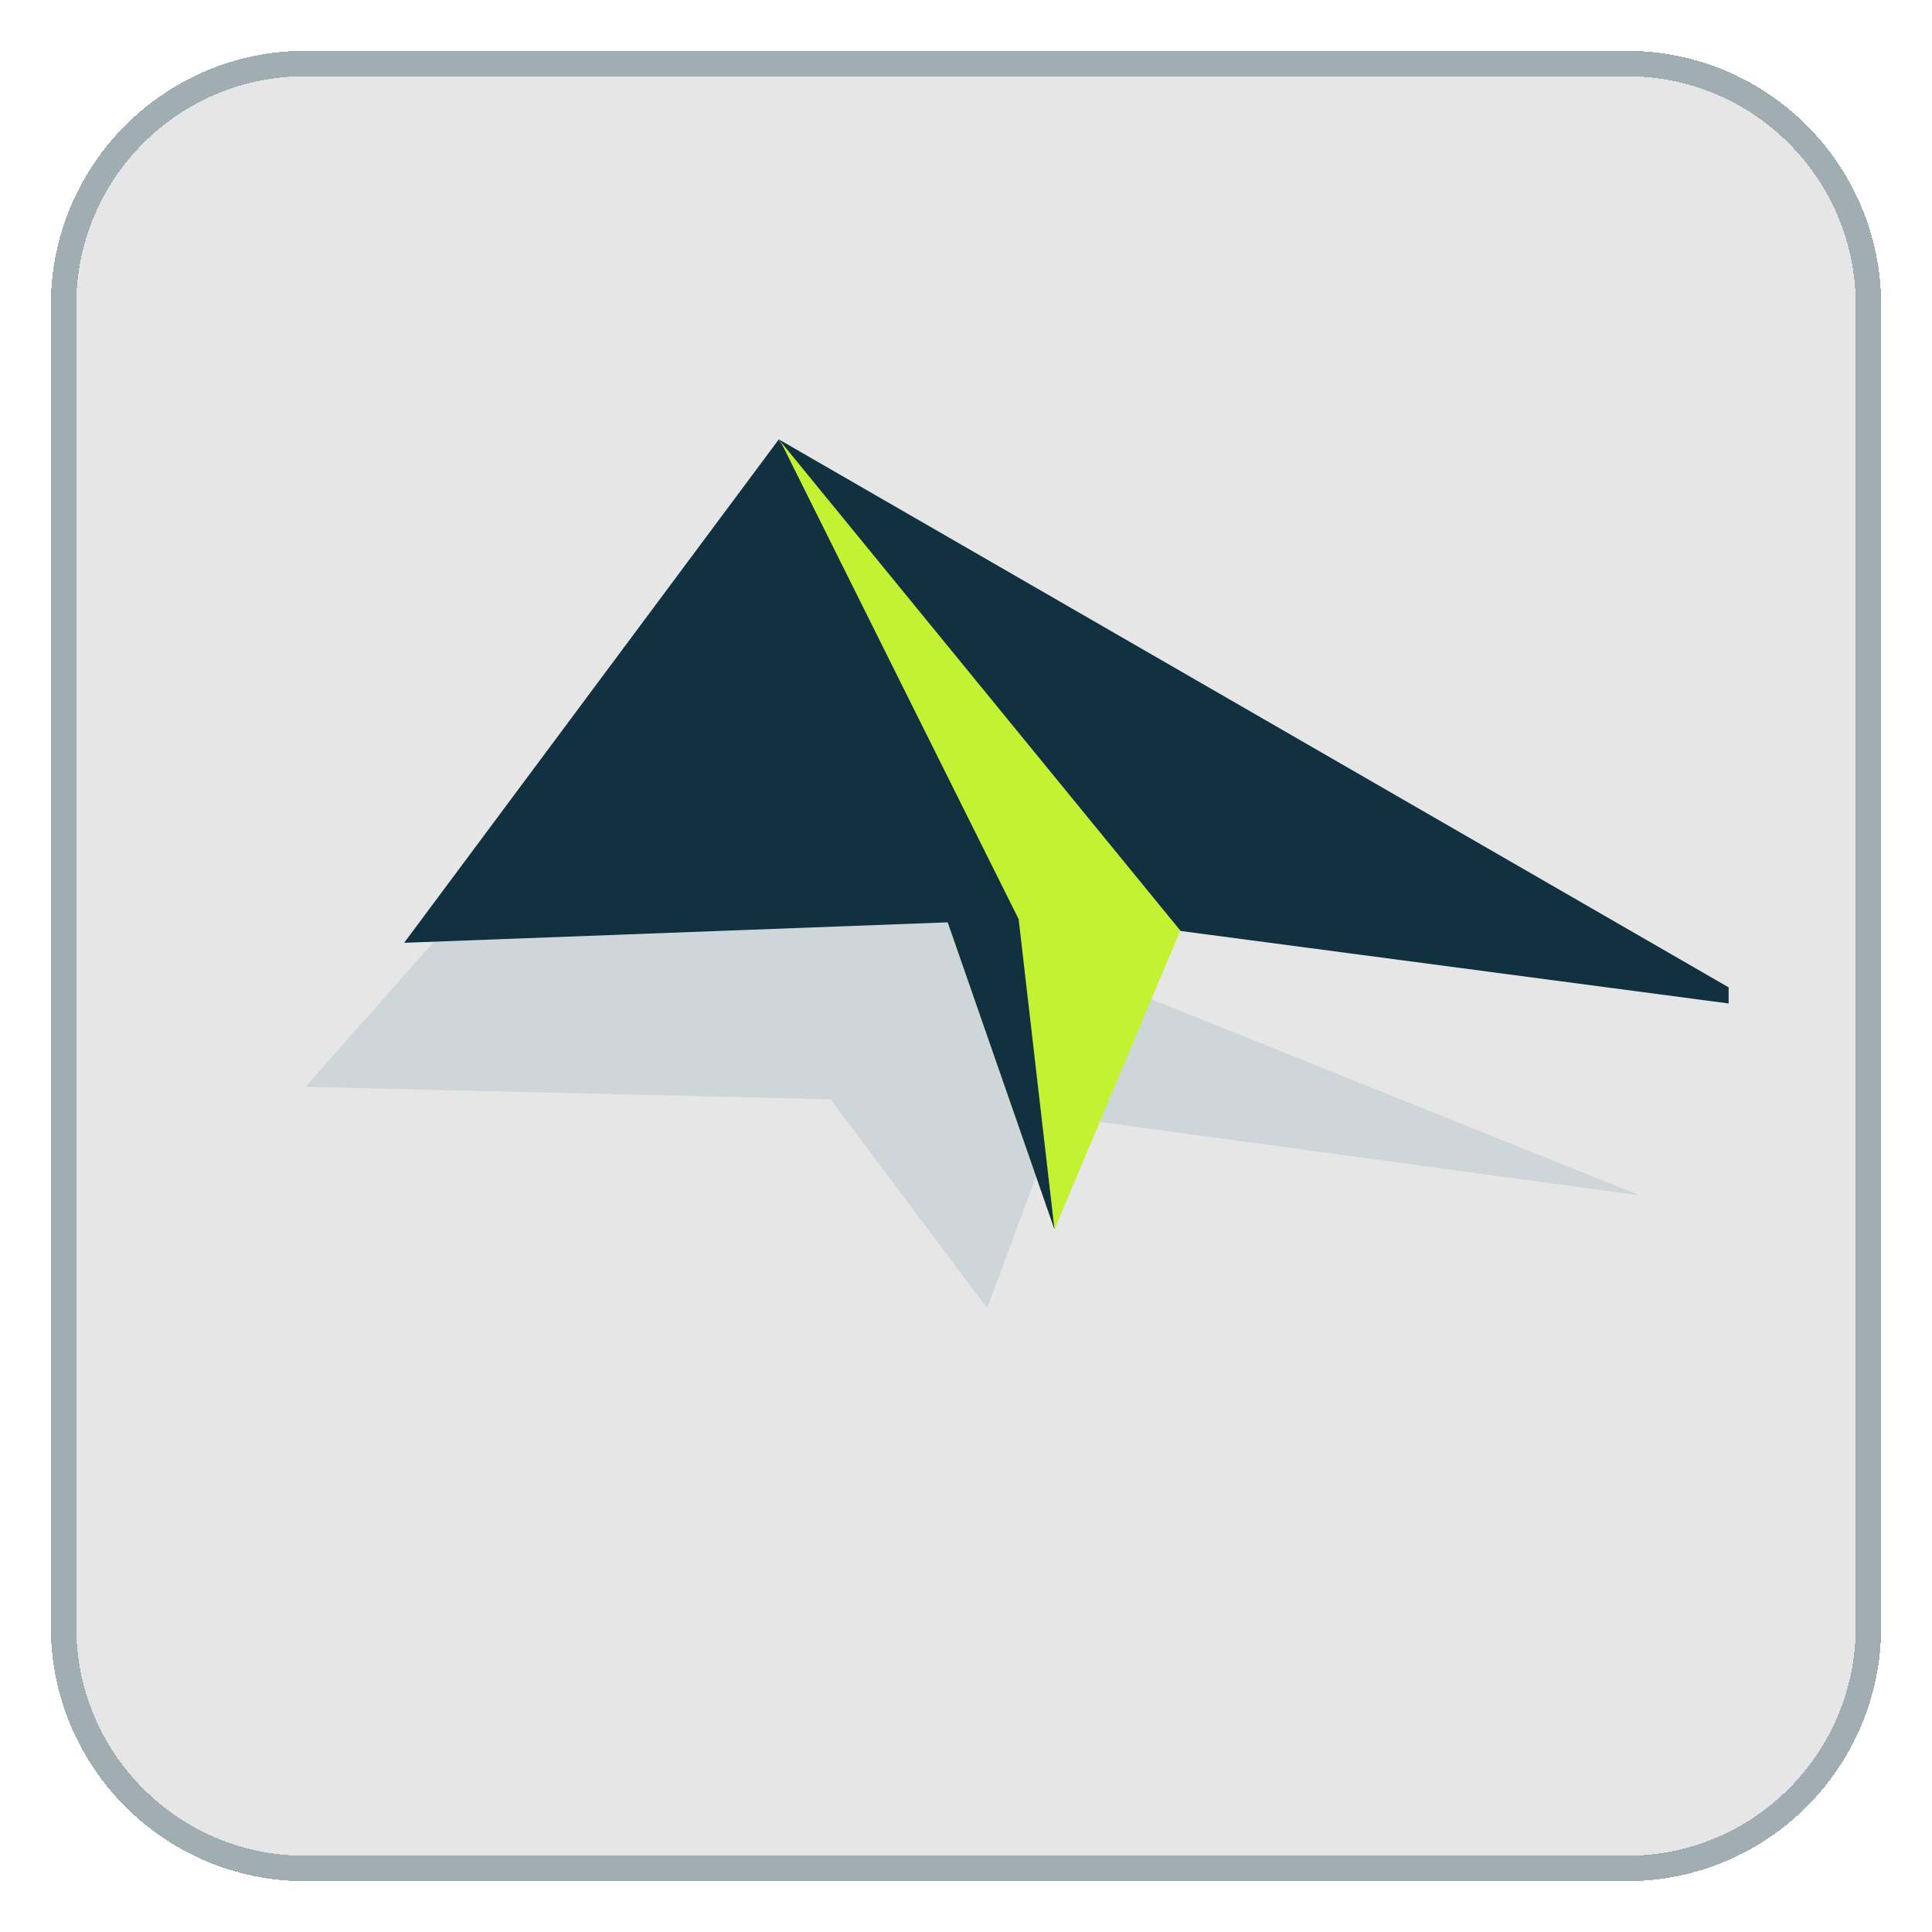 <svg width="76" height="76" viewBox="0 0 76 76" fill="none" xmlns="http://www.w3.org/2000/svg">
<g filter="url(#filter0_d_1921_19614)">
<path d="M2 11C2 5.477 6.477 1 12 1H64C69.523 1 74 5.477 74 11V63C74 68.523 69.523 73 64 73H12C6.477 73 2 68.523 2 63V11Z" fill="black" fill-opacity="0.1" shape-rendering="crispEdges"/>
<path d="M2.5 11C2.5 5.753 6.753 1.5 12 1.5H64C69.247 1.5 73.5 5.753 73.5 11V63C73.5 68.247 69.247 72.5 64 72.5H12C6.753 72.5 2.5 68.247 2.5 63V11Z" stroke="#A0ADB3" shape-rendering="crispEdges"/>
<g clip-path="url(#clip0_1921_19614)">
<path fill-rule="evenodd" clip-rule="evenodd" d="M41.643 42.915L64.497 46.022L22.989 29.347L12.019 41.753L32.667 42.244L38.834 50.456L41.643 42.915Z" fill="#CFD6D9"/>
<path fill-rule="evenodd" clip-rule="evenodd" d="M46.429 35.603L41.481 47.364L30.665 16.286L46.429 35.603Z" fill="#C2F232"/>
<path fill-rule="evenodd" clip-rule="evenodd" d="M30.665 16.286L37.277 35.272L41.481 47.364L40.073 35.176L30.665 16.286Z" fill="#113140"/>
<path fill-rule="evenodd" clip-rule="evenodd" d="M15.898 36.087L30.637 16.283L30.639 16.286L69.427 38.663L46.443 35.622L30.64 16.288L40.077 35.177L15.898 36.087Z" fill="#113140"/>
</g>
</g>
<defs>
<filter id="filter0_d_1921_19614" x="0" y="0" width="76" height="76" filterUnits="userSpaceOnUse" color-interpolation-filters="sRGB">
<feFlood flood-opacity="0" result="BackgroundImageFix"/>
<feColorMatrix in="SourceAlpha" type="matrix" values="0 0 0 0 0 0 0 0 0 0 0 0 0 0 0 0 0 0 127 0" result="hardAlpha"/>
<feOffset dy="1"/>
<feGaussianBlur stdDeviation="1"/>
<feComposite in2="hardAlpha" operator="out"/>
<feColorMatrix type="matrix" values="0 0 0 0 0.063 0 0 0 0 0.094 0 0 0 0 0.157 0 0 0 0.05 0"/>
<feBlend mode="normal" in2="BackgroundImageFix" result="effect1_dropShadow_1921_19614"/>
<feBlend mode="normal" in="SourceGraphic" in2="effect1_dropShadow_1921_19614" result="shape"/>
</filter>
<clipPath id="clip0_1921_19614">
<rect width="60" height="47" fill="white" transform="translate(8 13.5)"/>
</clipPath>
</defs>
</svg>
